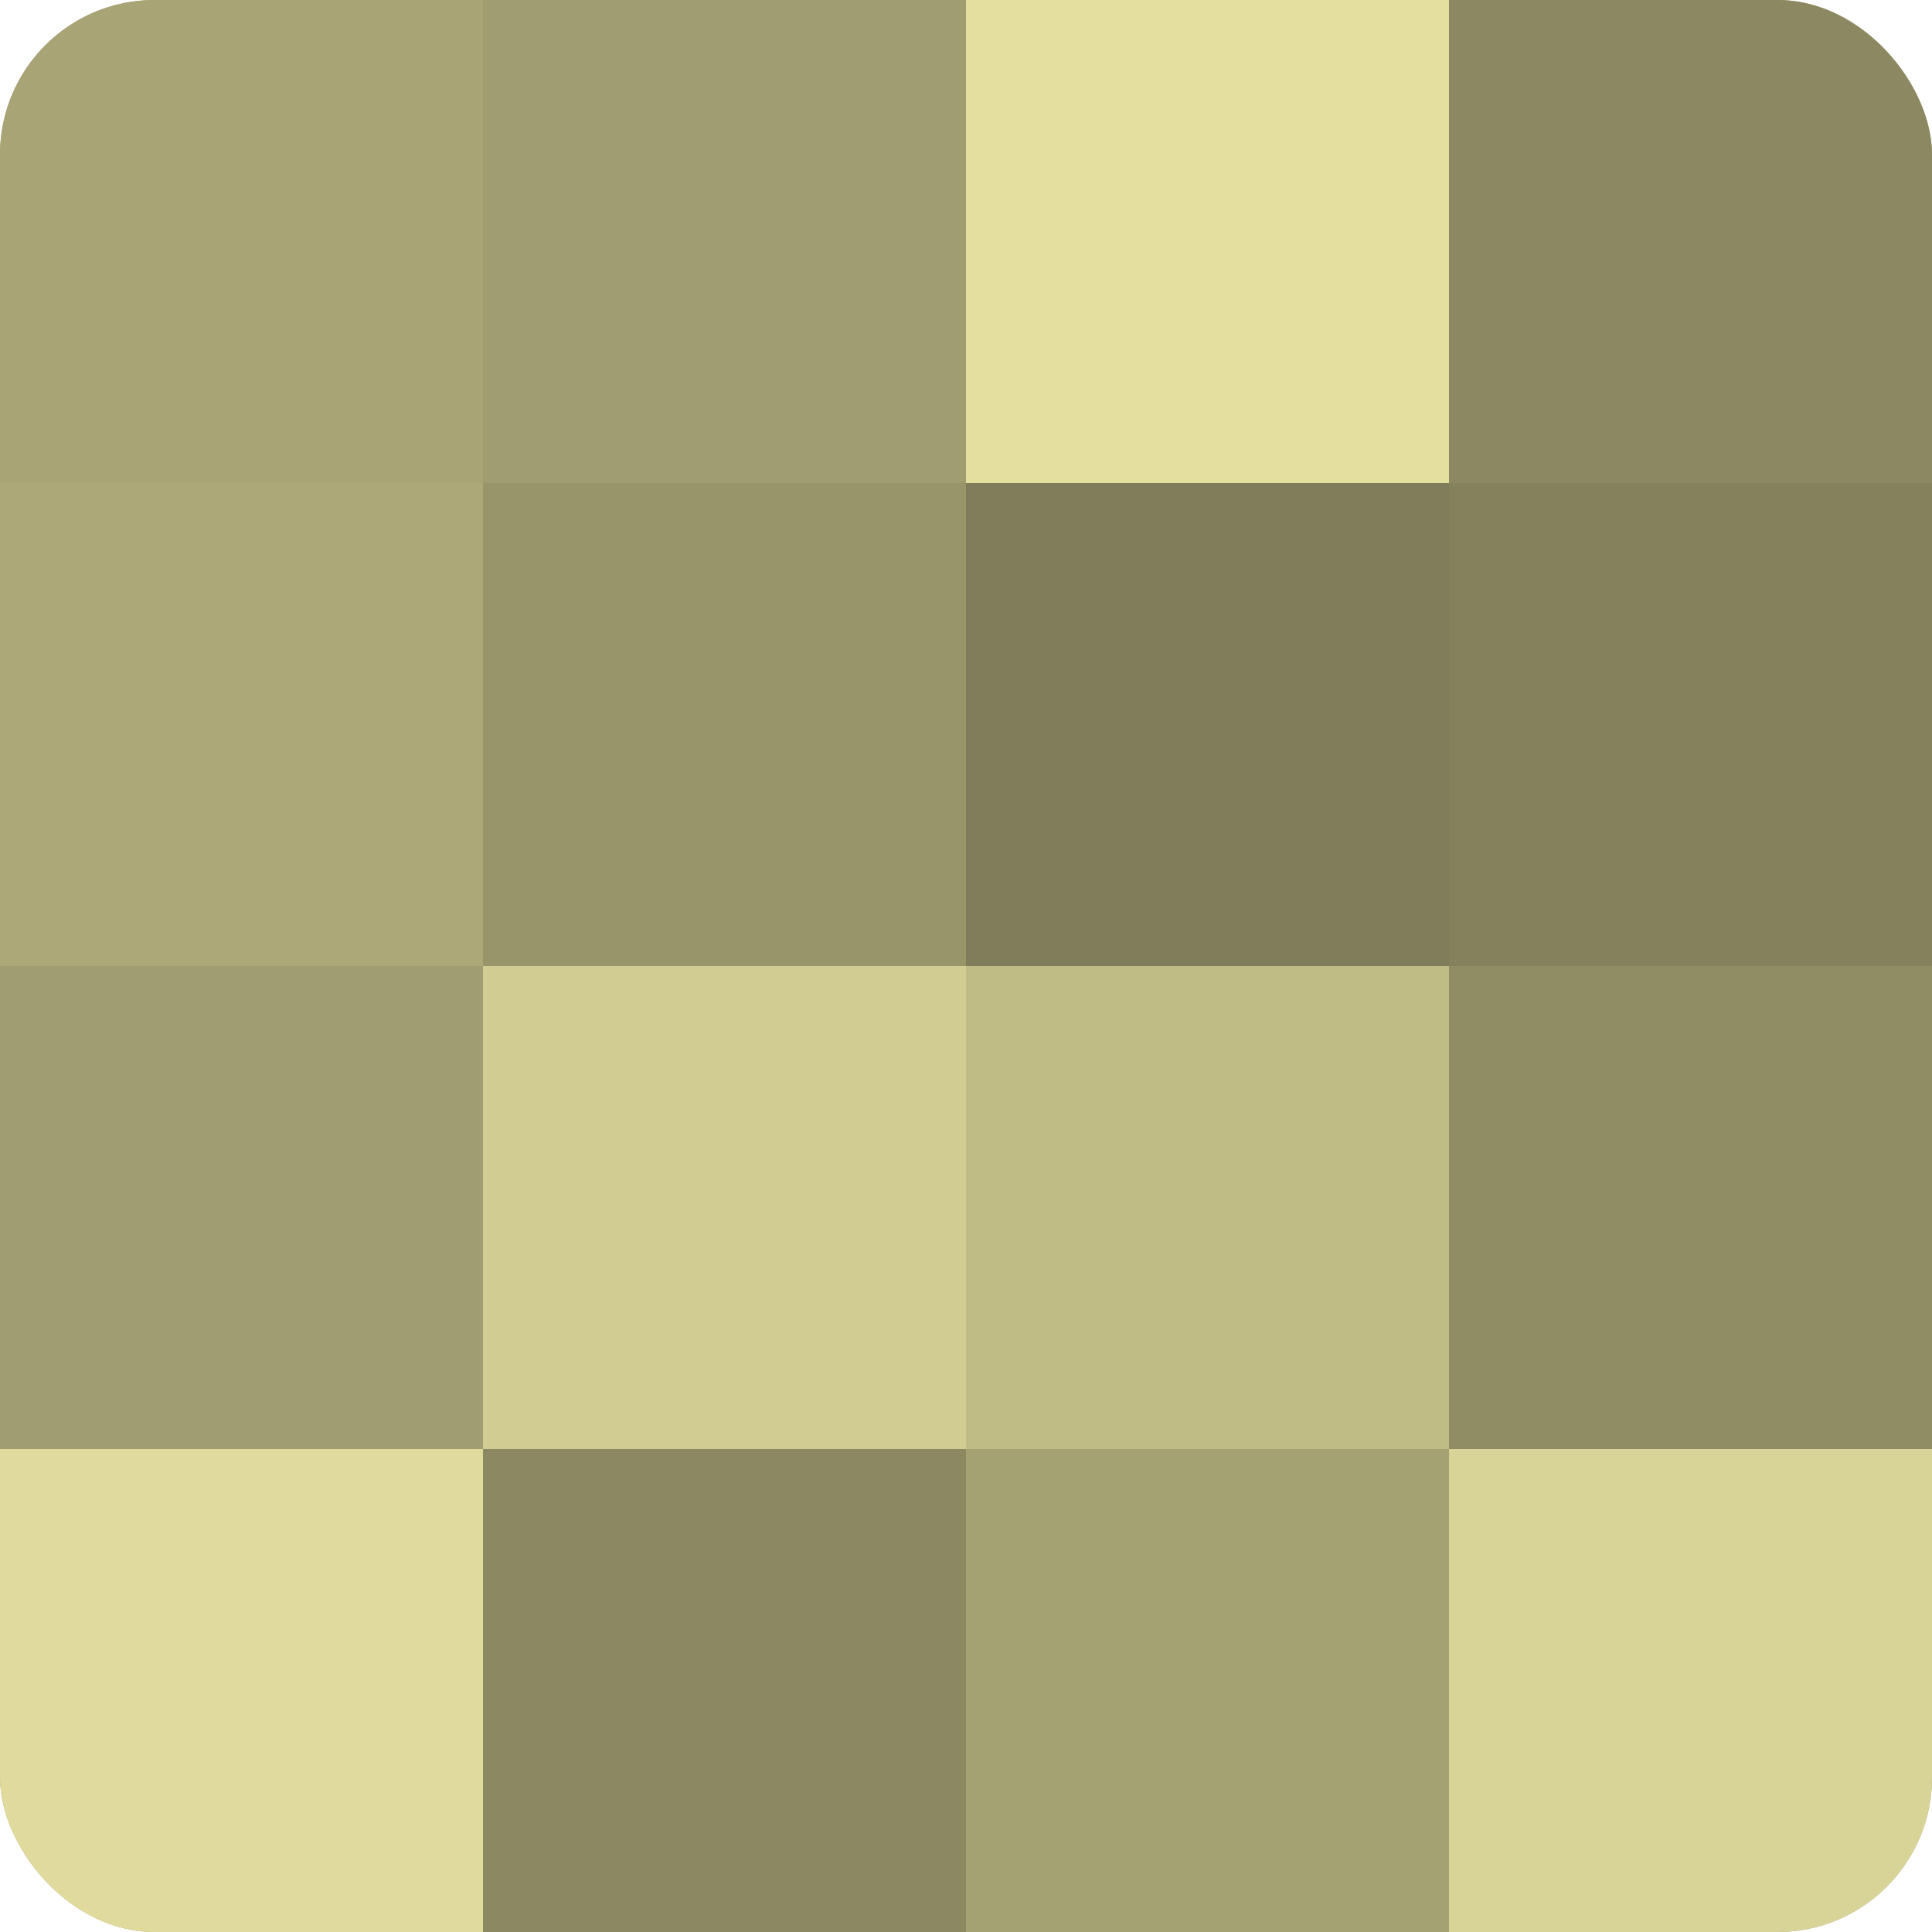 <?xml version="1.0" encoding="UTF-8"?>
<svg xmlns="http://www.w3.org/2000/svg" width="60" height="60" viewBox="0 0 100 100" preserveAspectRatio="xMidYMid meet"><defs><clipPath id="c" width="100" height="100"><rect width="100" height="100" rx="8" ry="8"/></clipPath></defs><g clip-path="url(#c)"><rect width="100" height="100" fill="#a09d70"/><rect width="25" height="25" fill="#a8a476"/><rect y="25" width="25" height="25" fill="#aca878"/><rect y="50" width="25" height="25" fill="#a09d70"/><rect y="75" width="25" height="25" fill="#e0db9d"/><rect x="25" width="25" height="25" fill="#a09d70"/><rect x="25" y="25" width="25" height="25" fill="#98956a"/><rect x="25" y="50" width="25" height="25" fill="#d0cc92"/><rect x="25" y="75" width="25" height="25" fill="#8c8962"/><rect x="50" width="25" height="25" fill="#e4df9f"/><rect x="50" y="25" width="25" height="25" fill="#807d5a"/><rect x="50" y="50" width="25" height="25" fill="#c0bc86"/><rect x="50" y="75" width="25" height="25" fill="#a4a173"/><rect x="75" width="25" height="25" fill="#8c8962"/><rect x="75" y="25" width="25" height="25" fill="#84815d"/><rect x="75" y="50" width="25" height="25" fill="#908d65"/><rect x="75" y="75" width="25" height="25" fill="#d8d397"/></g></svg>
